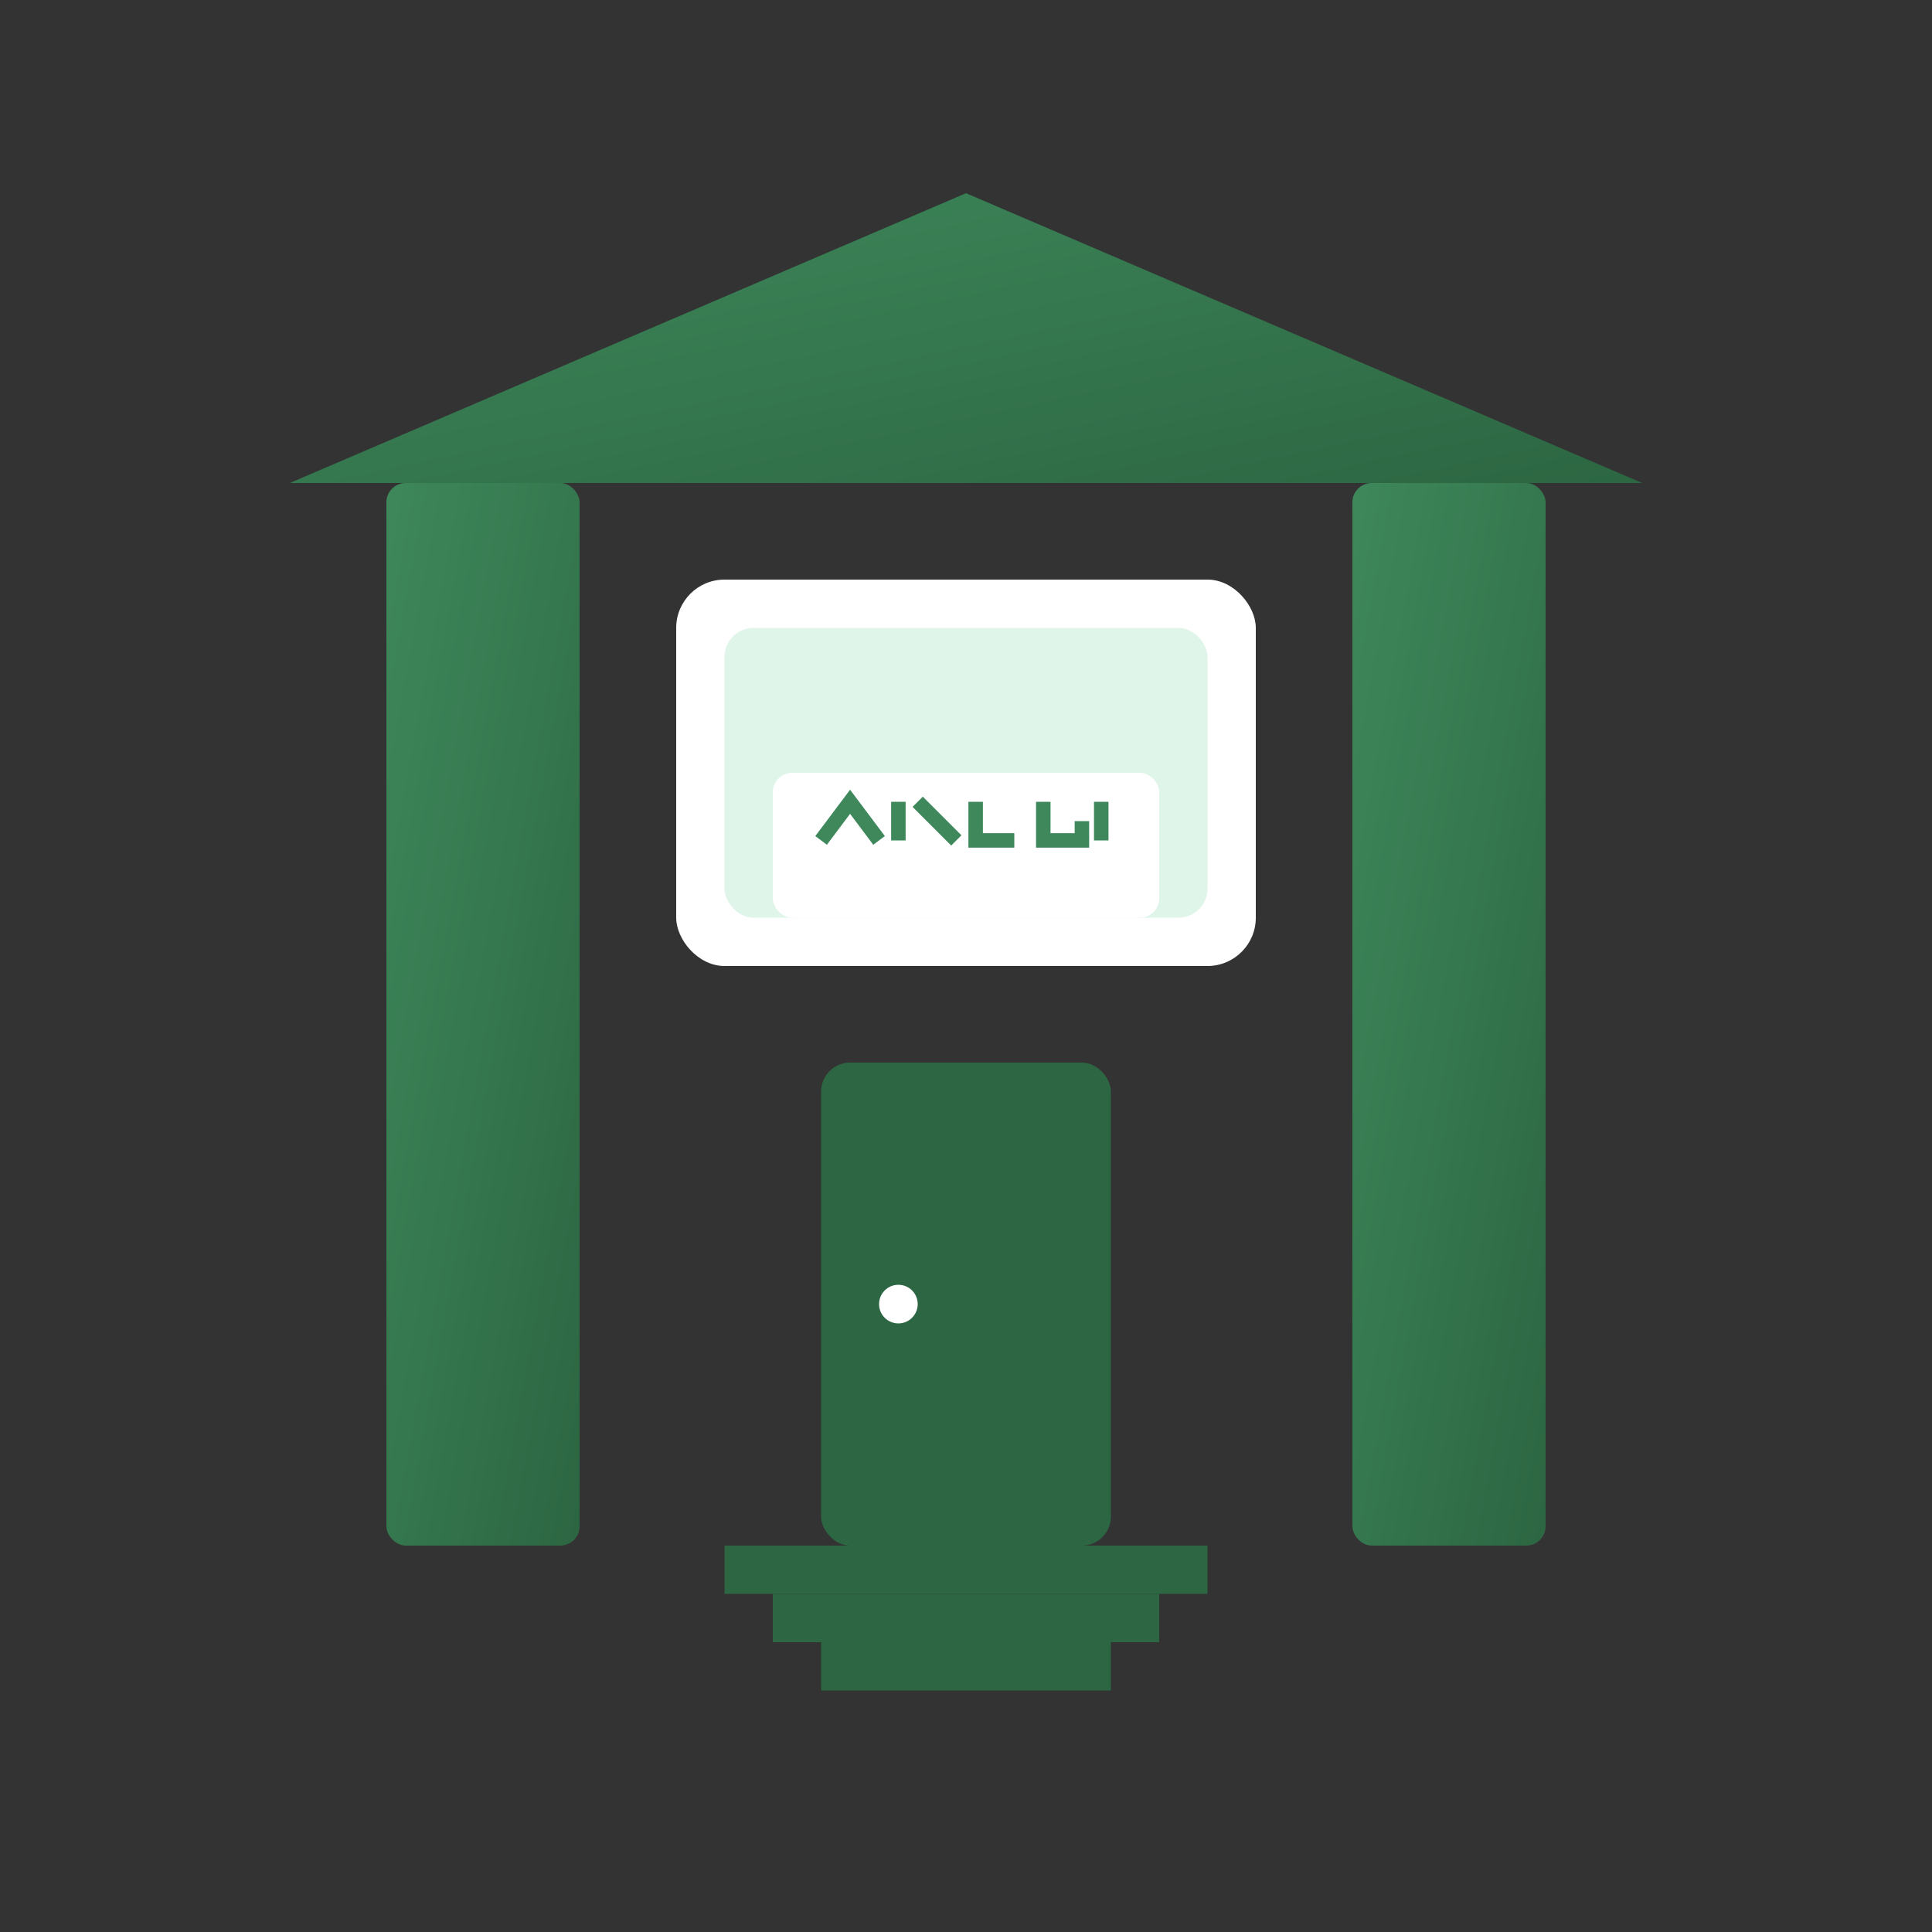 <svg xmlns="http://www.w3.org/2000/svg" viewBox="0 0 200 200">
  <rect x="0" y="0" width="200" height="200" fill="#333333" stroke="none"/>
  <defs>
    <linearGradient id="logo-gradient" x1="0%" y1="0%" x2="100%" y2="100%">
      <stop offset="0%" stop-color="#3E885B" />
      <stop offset="100%" stop-color="#2c6642" />
    </linearGradient>
  </defs>
  <g>
    <!-- Kolumny -->
    <rect x="40" y="50" width="20" height="110" rx="2" fill="url(#logo-gradient)" />
    <rect x="140" y="50" width="20" height="110" rx="2" fill="url(#logo-gradient)" />
    
    <!-- Dach -->
    <path d="M30 50 L100 20 L170 50 Z" fill="url(#logo-gradient)" />
    
    <!-- Okna -->
    <rect x="70" y="60" width="60" height="40" rx="5" fill="#ffffff" />
    <rect x="75" y="65" width="50" height="30" rx="3" fill="#e0f5ea" />
    
    <!-- Drzwi -->
    <rect x="85" y="110" width="30" height="50" rx="3" fill="#2c6642" />
    <circle cx="93" cy="135" r="2" fill="#ffffff" />
    
    <!-- Schody -->
    <rect x="75" y="160" width="50" height="5" fill="#2c6642" />
    <rect x="80" y="165" width="40" height="5" fill="#2c6642" />
    <rect x="85" y="170" width="30" height="5" fill="#2c6642" />
    
    <!-- Plakietka muzeum -->
    <rect x="80" y="80" width="40" height="15" rx="2" fill="#ffffff" />
    <path d="M85 87 L88 83 L91 87 M93 83 L93 87 M95 83 L99 87 M101 83 L101 87 L105 87 M108 83 L108 87 L112 87 L112 85 M114 83 L114 87" 
          stroke="#3E885B" stroke-width="1.5" fill="none" />
  </g>
</svg>
